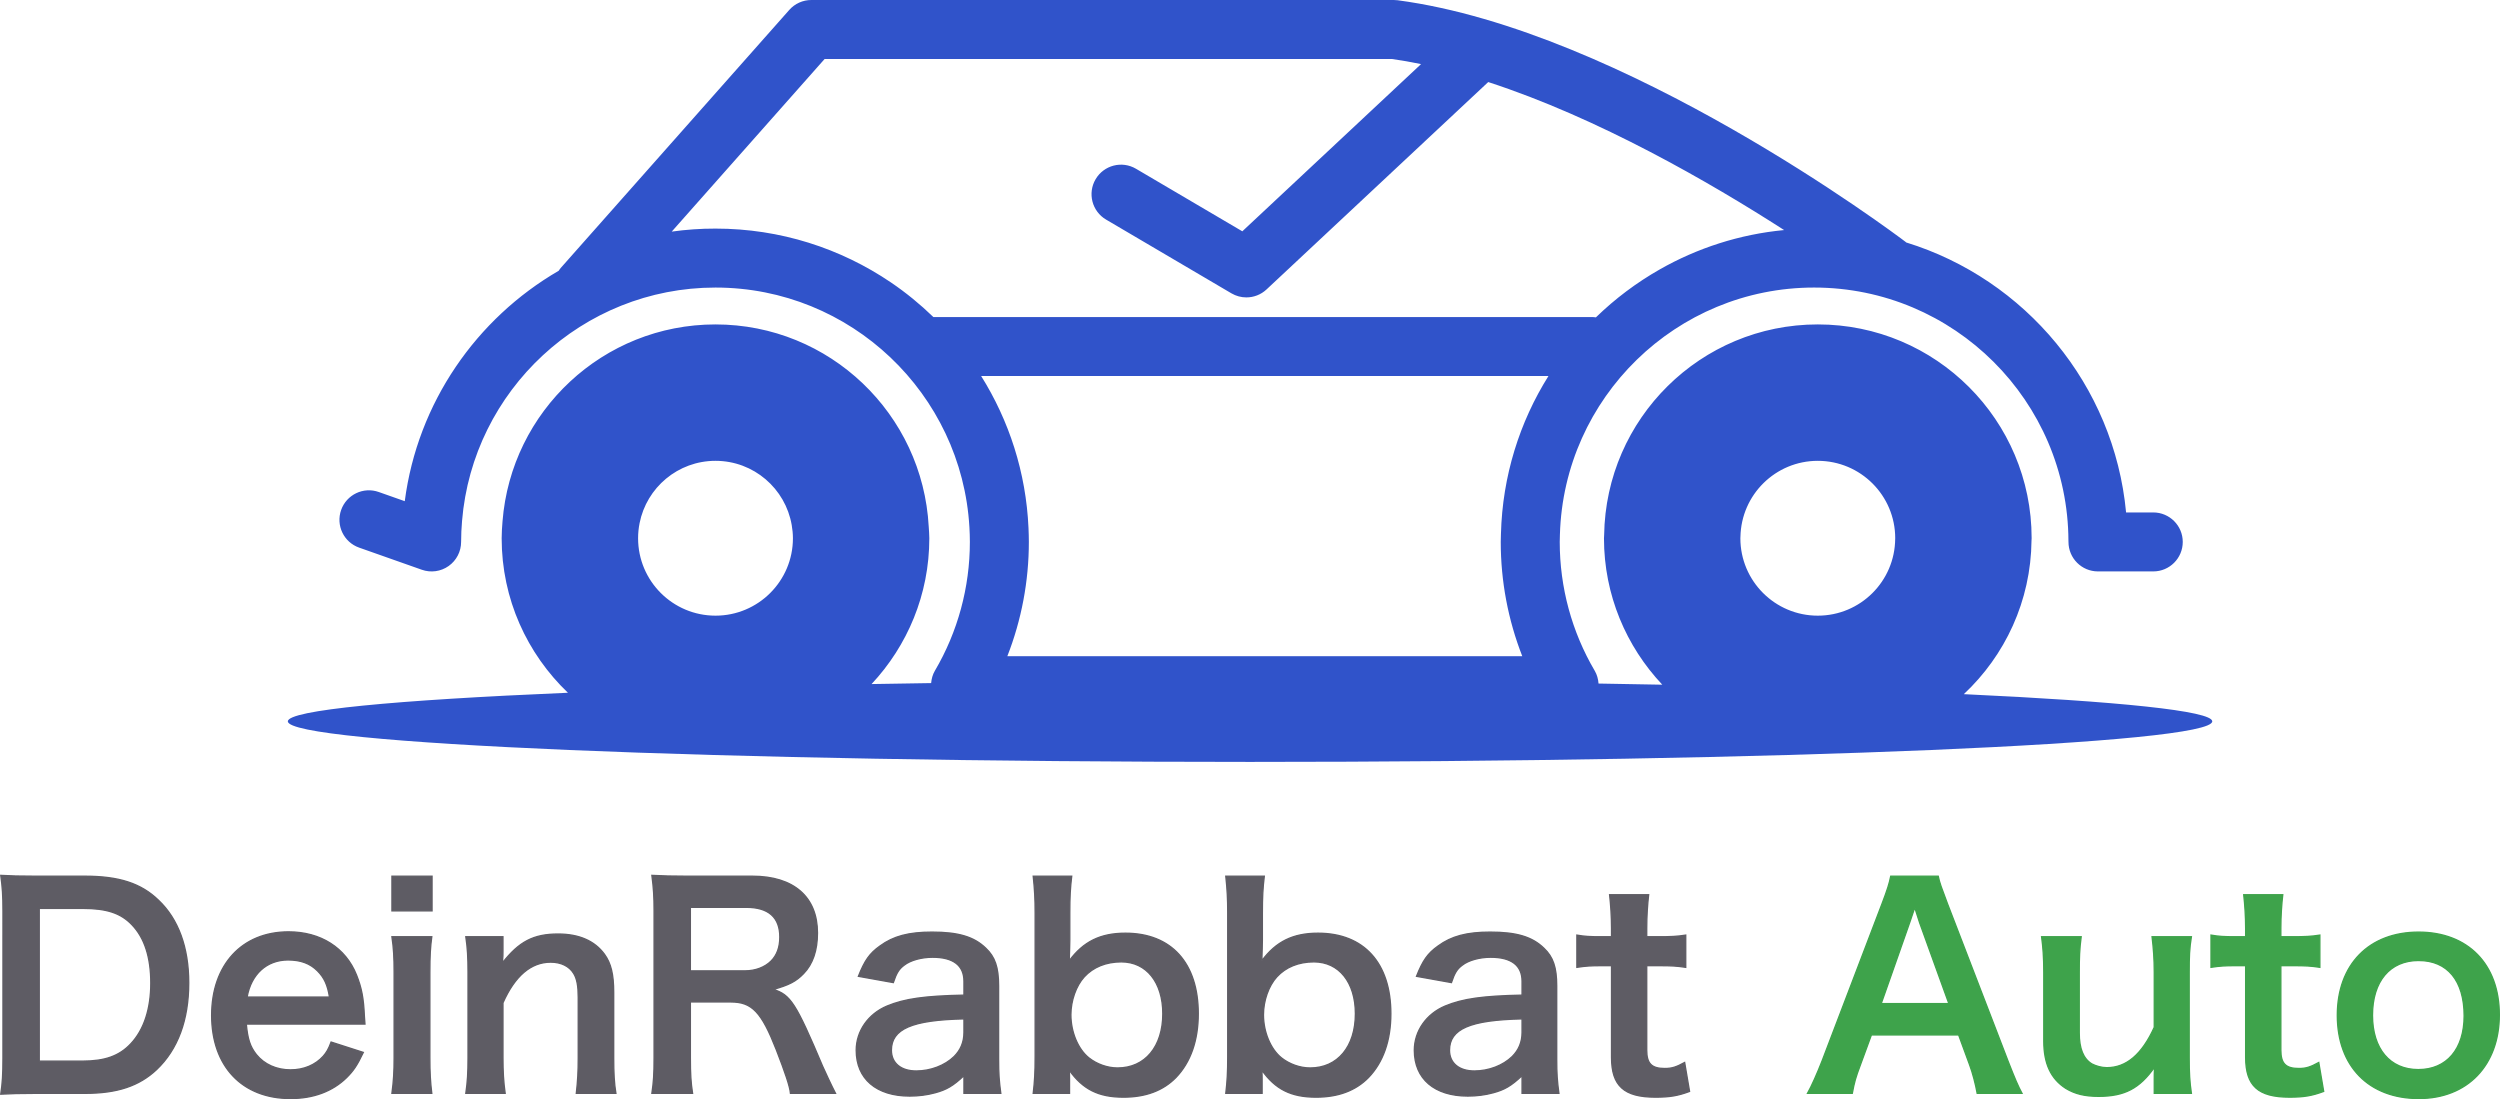 <?xml version="1.0" encoding="UTF-8" standalone="no"?>
<!-- Generator: Adobe Illustrator 27.5.0, SVG Export Plug-In . SVG Version: 6.00 Build 0)  -->

<svg
   version="1.1"
   x="0px"
   y="0px"
   viewBox="0 0 248.233 109.142"
   xml:space="preserve"
   id="svg19"
   width="248.233"
   height="109.142"
   xmlns="http://www.w3.org/2000/svg"
   xmlns:svg="http://www.w3.org/2000/svg"><defs
   id="defs19">
	

		
		
		
	
		
		
		
	
		
		
		
	
		
		
		
	
	

	
	
	
	
</defs>

<g
   id="g19"
   transform="translate(15.571)"><g
     id="text10"
     style="font-size:29.333px;font-family:'.Damascus PUA';-inkscape-font-specification:'.Damascus PUA, Normal'"
     aria-label="DeinRabattAuto"><g
       id="g22"
       transform="translate(-5.124,2)"><g
         id="g20"
         transform="translate(-5)"><path
           d="m -5.153,103.067 c 0,1.625 -0.054,2.465 -0.217,3.575 1.11,-0.054 1.788,-0.081 3.44,-0.081 h 4.93 c 3.196,0 5.363,-0.731 7.096,-2.356 2.113,-2.004 3.196,-4.93 3.196,-8.613 0,-3.521 -1.029,-6.338 -3.006,-8.207 -1.733,-1.679 -3.927,-2.384 -7.313,-2.384 h -4.902 c -1.706,0 -2.356,-0.027 -3.44,-0.081 0.163,1.192 0.217,2.004 0.217,3.521 z m 3.602,0.298 V 88.197 H 2.783 c 2.356,0 3.765,0.46 4.875,1.625 1.246,1.3 1.869,3.223 1.869,5.796 0,2.546 -0.677,4.632 -1.977,6.013 -1.138,1.219 -2.573,1.733 -4.794,1.733 z M 30.789,99.681 c -0.054,-0.623 -0.054,-0.704 -0.054,-0.758 -0.081,-1.842 -0.271,-2.817 -0.785,-4.117 -1.083,-2.709 -3.575,-4.279 -6.744,-4.279 -4.632,0 -7.638,3.277 -7.638,8.288 0,5.065 3.034,8.261 7.828,8.261 2.275,0 4.171,-0.704 5.58,-2.086 0.677,-0.677 1.029,-1.192 1.652,-2.492 l -3.196,-1.029 c -0.271,0.731 -0.46,1.029 -0.785,1.408 -0.785,0.867 -1.923,1.354 -3.25,1.354 -1.381,0 -2.6,-0.542 -3.386,-1.517 -0.623,-0.785 -0.867,-1.544 -1.002,-3.034 z M 19.088,97 c 0.406,-2.275 1.95,-3.684 4.063,-3.684 1.273,0 2.194,0.352 2.925,1.083 0.677,0.677 1.002,1.408 1.192,2.6 z M 33.47,85.001 v 3.44 h 3.982 v -3.44 z m 0,6.013 c 0.163,1.11 0.217,2.031 0.217,3.521 v 8.505 c 0,1.354 -0.054,2.302 -0.217,3.521 h 3.954 c -0.135,-1.138 -0.19,-2.058 -0.19,-3.548 v -8.451 c 0,-1.652 0.054,-2.546 0.19,-3.548 z m 11.24,15.547 c -0.163,-1.165 -0.217,-2.194 -0.217,-3.521 v -5.471 c 1.192,-2.681 2.79,-4.036 4.74,-4.036 1.029,0 1.842,0.406 2.275,1.11 0.325,0.515 0.46,1.246 0.46,2.384 v 6.013 c 0,1.381 -0.054,2.302 -0.19,3.521 h 3.927 c -0.163,-1.002 -0.217,-2.031 -0.217,-3.521 v -6.5 c 0,-1.815 -0.271,-2.898 -0.921,-3.792 -0.975,-1.327 -2.519,-2.004 -4.604,-2.004 -2.438,0 -3.873,0.758 -5.525,2.871 0.054,-0.677 0.054,-0.758 0.054,-1.165 v -1.436 h -3.684 c 0.163,1.11 0.217,2.031 0.217,3.521 v 8.505 c 0,1.517 -0.054,2.356 -0.217,3.521 z m 32.8,0 c -0.379,-0.731 -1.056,-2.194 -1.273,-2.681 -2.681,-6.338 -3.196,-7.096 -4.902,-7.638 1.544,-0.433 2.248,-0.785 3.006,-1.571 0.921,-0.948 1.381,-2.302 1.381,-4.036 0,-3.575 -2.356,-5.634 -6.473,-5.634 h -6.5 c -1.49,0 -2.329,-0.027 -3.467,-0.081 0.163,1.273 0.217,2.086 0.217,3.521 v 14.599 c 0,1.652 -0.054,2.384 -0.217,3.521 h 4.036 c -0.163,-1.056 -0.217,-1.923 -0.217,-3.548 v -5.525 h 4.036 c 2.086,0 3.034,1.002 4.496,4.74 0.894,2.302 1.354,3.684 1.408,4.334 z M 63.101,94.4 v -6.311 h 5.552 c 2.221,0 3.331,1.002 3.331,2.952 0,1.029 -0.298,1.815 -0.867,2.384 -0.623,0.623 -1.571,0.975 -2.573,0.975 z m 27.166,12.161 h 3.657 c -0.163,-1.219 -0.217,-1.95 -0.217,-3.386 v -7.286 c 0,-1.842 -0.352,-2.871 -1.273,-3.738 -1.165,-1.138 -2.736,-1.598 -5.336,-1.598 -2.329,0 -3.846,0.406 -5.173,1.381 -1.029,0.731 -1.517,1.436 -2.14,3.006 l 3.467,0.623 c 0.325,-0.975 0.569,-1.354 1.083,-1.733 0.623,-0.488 1.733,-0.785 2.817,-0.785 2.058,0 3.115,0.813 3.115,2.384 v 1.381 c -3.873,0.081 -5.877,0.352 -7.638,1.083 -1.869,0.785 -3.061,2.492 -3.061,4.388 0,2.844 2.004,4.55 5.309,4.55 0.867,0 1.733,-0.108 2.519,-0.325 1.11,-0.298 1.788,-0.677 2.871,-1.706 z m 0,-6.04 c 0,0.948 -0.325,1.733 -0.975,2.384 -0.921,0.894 -2.329,1.436 -3.765,1.436 -1.517,0 -2.465,-0.785 -2.465,-2.058 0,-2.113 2.031,-3.006 7.205,-3.115 z m 10.482,6.04 v -1.327 c 0,-0.325 0,-0.623 -0.027,-0.975 1.354,1.896 2.898,2.681 5.39,2.681 2.194,0 3.927,-0.65 5.2,-1.95 1.463,-1.517 2.221,-3.684 2.221,-6.338 0,-5.038 -2.681,-7.99 -7.232,-7.99 -2.492,0 -4.171,0.84 -5.58,2.736 0.027,-0.921 0.054,-1.598 0.054,-2.031 v -2.709 c 0,-1.625 0.054,-2.519 0.19,-3.657 h -3.819 c 0.135,1.3 0.19,2.248 0.19,3.629 v 14.274 c 0,1.598 -0.054,2.465 -0.19,3.657 z m 9.263,-7.909 c 0,3.277 -1.761,5.39 -4.496,5.39 -1.002,0 -2.058,-0.379 -2.844,-1.002 -1.083,-0.867 -1.788,-2.573 -1.788,-4.279 0,-1.408 0.515,-2.871 1.327,-3.765 0.894,-0.975 2.167,-1.49 3.684,-1.49 2.492,0 4.117,2.031 4.117,5.146 z m 9.859,7.909 v -1.327 c 0,-0.325 0,-0.623 -0.027,-0.975 1.354,1.896 2.898,2.681 5.39,2.681 2.194,0 3.927,-0.65 5.2,-1.95 1.463,-1.517 2.221,-3.684 2.221,-6.338 0,-5.038 -2.681,-7.99 -7.232,-7.99 -2.492,0 -4.171,0.84 -5.58,2.736 0.027,-0.921 0.054,-1.598 0.054,-2.031 v -2.709 c 0,-1.625 0.054,-2.519 0.19,-3.657 h -3.819 c 0.135,1.3 0.19,2.248 0.19,3.629 v 14.274 c 0,1.598 -0.054,2.465 -0.19,3.657 z m 9.263,-7.909 c 0,3.277 -1.761,5.39 -4.496,5.39 -1.002,0 -2.058,-0.379 -2.844,-1.002 -1.083,-0.867 -1.788,-2.573 -1.788,-4.279 0,-1.408 0.515,-2.871 1.327,-3.765 0.894,-0.975 2.167,-1.49 3.684,-1.49 2.492,0 4.117,2.031 4.117,5.146 z m 16.549,7.909 h 3.657 c -0.163,-1.219 -0.217,-1.95 -0.217,-3.386 v -7.286 c 0,-1.842 -0.352,-2.871 -1.273,-3.738 -1.165,-1.138 -2.736,-1.598 -5.336,-1.598 -2.329,0 -3.846,0.406 -5.173,1.381 -1.029,0.731 -1.517,1.436 -2.14,3.006 l 3.467,0.623 c 0.325,-0.975 0.569,-1.354 1.083,-1.733 0.623,-0.488 1.733,-0.785 2.817,-0.785 2.058,0 3.115,0.813 3.115,2.384 v 1.381 c -3.873,0.081 -5.877,0.352 -7.638,1.083 -1.869,0.785 -3.061,2.492 -3.061,4.388 0,2.844 2.004,4.55 5.309,4.55 0.867,0 1.733,-0.108 2.519,-0.325 1.11,-0.298 1.788,-0.677 2.871,-1.706 z m 0,-6.04 c 0,0.948 -0.325,1.733 -0.975,2.384 -0.921,0.894 -2.329,1.436 -3.765,1.436 -1.517,0 -2.465,-0.785 -2.465,-2.058 0,-2.113 2.031,-3.006 7.205,-3.115 z m 8.694,-13.678 c 0.108,0.975 0.19,2.167 0.19,3.331 v 0.84 h -1.002 c -1.138,0 -1.652,-0.027 -2.438,-0.163 v 3.196 c 0.894,-0.135 1.408,-0.163 2.411,-0.163 h 1.029 v 9.101 c 0,2.844 1.246,3.954 4.361,3.954 1.408,0 2.221,-0.135 3.386,-0.569 l -0.488,-2.871 c -0.84,0.46 -1.273,0.596 -1.977,0.596 -1.3,0 -1.788,-0.488 -1.788,-1.815 v -8.396 h 1.219 c 1.246,0 1.761,0.027 2.654,0.163 v -3.196 c -0.867,0.135 -1.463,0.163 -2.736,0.163 h -1.138 v -0.84 c 0,-1.219 0.081,-2.383 0.19,-3.331 z"
           id="text21"
           style="font-weight:600;font-size:29.333px;font-family:'.Hiragino Kaku Gothic Interface';-inkscape-font-specification:'.Hiragino Kaku Gothic Interface, Semi-Bold';fill:#5e5c64;stroke:#5e5c64;stroke-width:0.133;stroke-opacity:1"
           aria-label="DeinRabbat" /><path
           d="m 195.32,106.561 c -0.379,-0.704 -0.704,-1.463 -1.381,-3.196 l -6.013,-15.628 c -0.623,-1.652 -0.785,-2.086 -0.921,-2.736 h -4.713 c -0.135,0.704 -0.352,1.381 -0.867,2.736 l -5.959,15.628 c -0.488,1.246 -1.029,2.465 -1.436,3.196 h 4.442 c 0.217,-1.138 0.325,-1.544 0.813,-2.844 l 1.083,-2.952 h 8.667 l 1.083,2.952 c 0.298,0.785 0.596,1.95 0.758,2.844 z m -7.259,-8.911 h -6.717 l 2.817,-8.017 c 0.081,-0.244 0.081,-0.244 0.515,-1.517 0.298,0.894 0.379,1.219 0.488,1.517 z m 20.179,-6.636 c 0.135,1.165 0.217,2.194 0.217,3.521 v 5.471 c -1.219,2.681 -2.763,4.009 -4.713,4.009 -0.515,0 -1.083,-0.163 -1.49,-0.379 -0.84,-0.515 -1.246,-1.517 -1.246,-3.088 v -6.013 c 0,-1.381 0.027,-2.302 0.19,-3.521 h -3.927 c 0.135,1.002 0.217,2.031 0.217,3.521 v 6.853 c 0,2.221 0.704,3.738 2.194,4.686 0.894,0.542 1.869,0.785 3.25,0.785 2.573,0 4.063,-0.785 5.552,-2.898 -0.027,0.677 -0.027,0.758 -0.027,1.165 v 1.436 h 3.684 c -0.163,-1.11 -0.217,-2.031 -0.217,-3.521 v -8.505 c 0,-1.517 0.027,-2.356 0.217,-3.521 z m 9.101,-4.171 c 0.108,0.975 0.19,2.167 0.19,3.331 v 0.84 h -1.002 c -1.138,0 -1.652,-0.027 -2.438,-0.163 v 3.196 c 0.894,-0.135 1.408,-0.163 2.411,-0.163 h 1.029 v 9.101 c 0,2.844 1.246,3.954 4.361,3.954 1.408,0 2.221,-0.135 3.386,-0.569 l -0.488,-2.871 c -0.84,0.46 -1.273,0.596 -1.977,0.596 -1.3,0 -1.788,-0.488 -1.788,-1.815 v -8.396 h 1.219 c 1.246,0 1.761,0.027 2.654,0.163 v -3.196 c -0.867,0.135 -1.463,0.163 -2.736,0.163 h -1.138 v -0.84 c 0,-1.219 0.081,-2.384 0.19,-3.331 z m 17.389,20.233 c 4.821,0 7.99,-3.304 7.99,-8.315 0,-5.011 -3.115,-8.207 -8.017,-8.207 -4.93,0 -8.071,3.223 -8.071,8.261 0,5.065 3.142,8.261 8.098,8.261 z m -0.027,-13.705 c 2.871,0 4.523,2.004 4.523,5.498 0,3.304 -1.733,5.336 -4.55,5.336 -2.817,0 -4.55,-2.058 -4.55,-5.39 0,-3.386 1.733,-5.444 4.577,-5.444 z"
           id="text22"
           style="font-weight:600;font-size:29.333px;font-family:'.Hiragino Kaku Gothic Interface';-inkscape-font-specification:'.Hiragino Kaku Gothic Interface, Semi-Bold';fill:#3ea34b;stroke:#3ea34b;stroke-width:0.133;stroke-opacity:1"
           aria-label="Auto" /></g></g></g><path
     style="fill:#3053ca;fill-opacity:1"
     d="m 179.422,68.925 c 4.086,-3.828 6.662,-9.239 6.723,-15.265 0.001,-0.073 0.011,-0.143 0.011,-0.216 0,-11.726 -9.506,-21.231 -21.231,-21.231 -11.621,0 -21.048,9.34 -21.216,20.921 -0.001,0.104 -0.016,0.205 -0.016,0.31 0,5.634 2.21,10.741 5.791,14.542 -2.069,-0.041 -4.185,-0.079 -6.332,-0.114 -0.033,-0.44 -0.146,-0.877 -0.378,-1.27 -2.273,-3.859 -3.474,-8.284 -3.474,-12.792 0,-0.245 0.012,-0.487 0.018,-0.73 0.389,-13.59 11.557,-24.528 25.239,-24.528 13.892,0 25.199,11.274 25.255,25.154 0,0.035 0.003,0.069 0.003,0.104 0,1.617 1.311,2.928 2.928,2.928 h 5.491 c 1.617,0 2.928,-1.311 2.928,-2.928 0,-1.617 -1.311,-2.928 -2.928,-2.928 h -2.699 c -1.189,-12.681 -10.024,-23.168 -21.833,-26.808 -0.021,-0.016 -0.036,-0.037 -0.057,-0.053 -1.131,-0.857 -27.962,-21 -50.432,-23.995 C 123.085,0.009 122.956,0 122.826,0 H 64.989 c -0.839,0 -1.637,0.359 -2.192,0.987 l -22.695,25.624 c -0.077,0.087 -0.134,0.183 -0.199,0.275 -8.177,4.746 -14.01,13.103 -15.284,22.878 l -2.582,-0.911 c -1.526,-0.542 -3.198,0.262 -3.736,1.786 -0.538,1.526 0.262,3.199 1.787,3.736 l 6.223,2.196 c 0.895,0.319 1.89,0.179 2.666,-0.37 0.776,-0.549 1.237,-1.44 1.237,-2.391 0,-0.701 0.036,-1.394 0.093,-2.081 1.063,-12.956 11.939,-23.177 25.165,-23.177 13.438,0 24.455,10.549 25.213,23.801 0.028,0.482 0.045,0.967 0.045,1.457 0,4.508 -1.201,8.933 -3.474,12.792 -0.224,0.38 -0.333,0.8 -0.371,1.224 -2.001,0.03 -3.977,0.062 -5.914,0.096 3.546,-3.794 5.733,-8.875 5.733,-14.478 0,-0.385 -0.037,-0.761 -0.058,-1.141 -0.596,-11.192 -9.833,-20.09 -21.174,-20.09 -11.163,0 -20.295,8.621 -21.147,19.565 -0.043,0.551 -0.084,1.104 -0.084,1.666 0,6.038 2.533,11.475 6.58,15.341 -17.186,0.728 -27.811,1.732 -27.811,2.84 0,2.224 42.775,4.027 95.541,4.027 52.766,0 95.541,-1.803 95.541,-4.027 0,-1.039 -9.34,-1.986 -24.67,-2.7 z m -14.498,-23.168 c 4.246,0 7.687,3.442 7.687,7.687 0,0.016 -0.002,0.032 -0.003,0.048 -0.026,4.223 -3.455,7.639 -7.685,7.639 -4.245,0 -7.687,-3.442 -7.687,-7.687 0,-0.048 0.006,-0.094 0.007,-0.142 0.078,-4.18 3.484,-7.545 7.681,-7.545 z m -109.451,0 c 3.798,0 6.945,2.757 7.568,6.377 0.073,0.427 0.12,0.863 0.12,1.31 0,4.245 -3.442,7.687 -7.687,7.687 -4.246,0 -7.687,-3.442 -7.687,-7.687 0,-0.513 0.052,-1.013 0.148,-1.497 0.696,-3.529 3.805,-6.19 7.538,-6.19 z m -4.347,-22.759 15.183,-17.142 h 56.321 c 0.955,0.132 1.924,0.31 2.899,0.509 l -17.746,16.602 -10.559,-6.211 c -1.396,-0.821 -3.189,-0.355 -4.009,1.039 -0.82,1.394 -0.355,3.189 1.039,4.008 l 9.698,5.705 2.748,1.617 c 0.462,0.272 0.975,0.405 1.484,0.405 0.726,0 1.444,-0.269 2.001,-0.789 l 1.456,-1.362 20.558,-19.232 c 10.929,3.553 22.036,9.971 29.381,14.696 -4.45,0.424 -8.627,1.793 -12.334,3.899 -2.32,1.318 -4.455,2.923 -6.356,4.771 -0.099,-0.01 -0.194,-0.03 -0.296,-0.03 H 77.109 c -1.306,-1.266 -2.717,-2.423 -4.227,-3.446 -4.972,-3.369 -10.964,-5.339 -17.409,-5.339 -1.475,-0.003 -2.926,0.1 -4.347,0.3 z m 87.053,14.339 c -2.863,4.568 -4.569,9.927 -4.716,15.67 -0.007,0.268 -0.02,0.533 -0.02,0.803 0,3.901 0.731,7.753 2.138,11.349 H 84.449 c 1.407,-3.596 2.138,-7.448 2.138,-11.349 0,-0.464 -0.015,-0.925 -0.035,-1.384 -0.243,-5.523 -1.935,-10.674 -4.701,-15.089 z"
     id="path11" /></g>

</svg>
